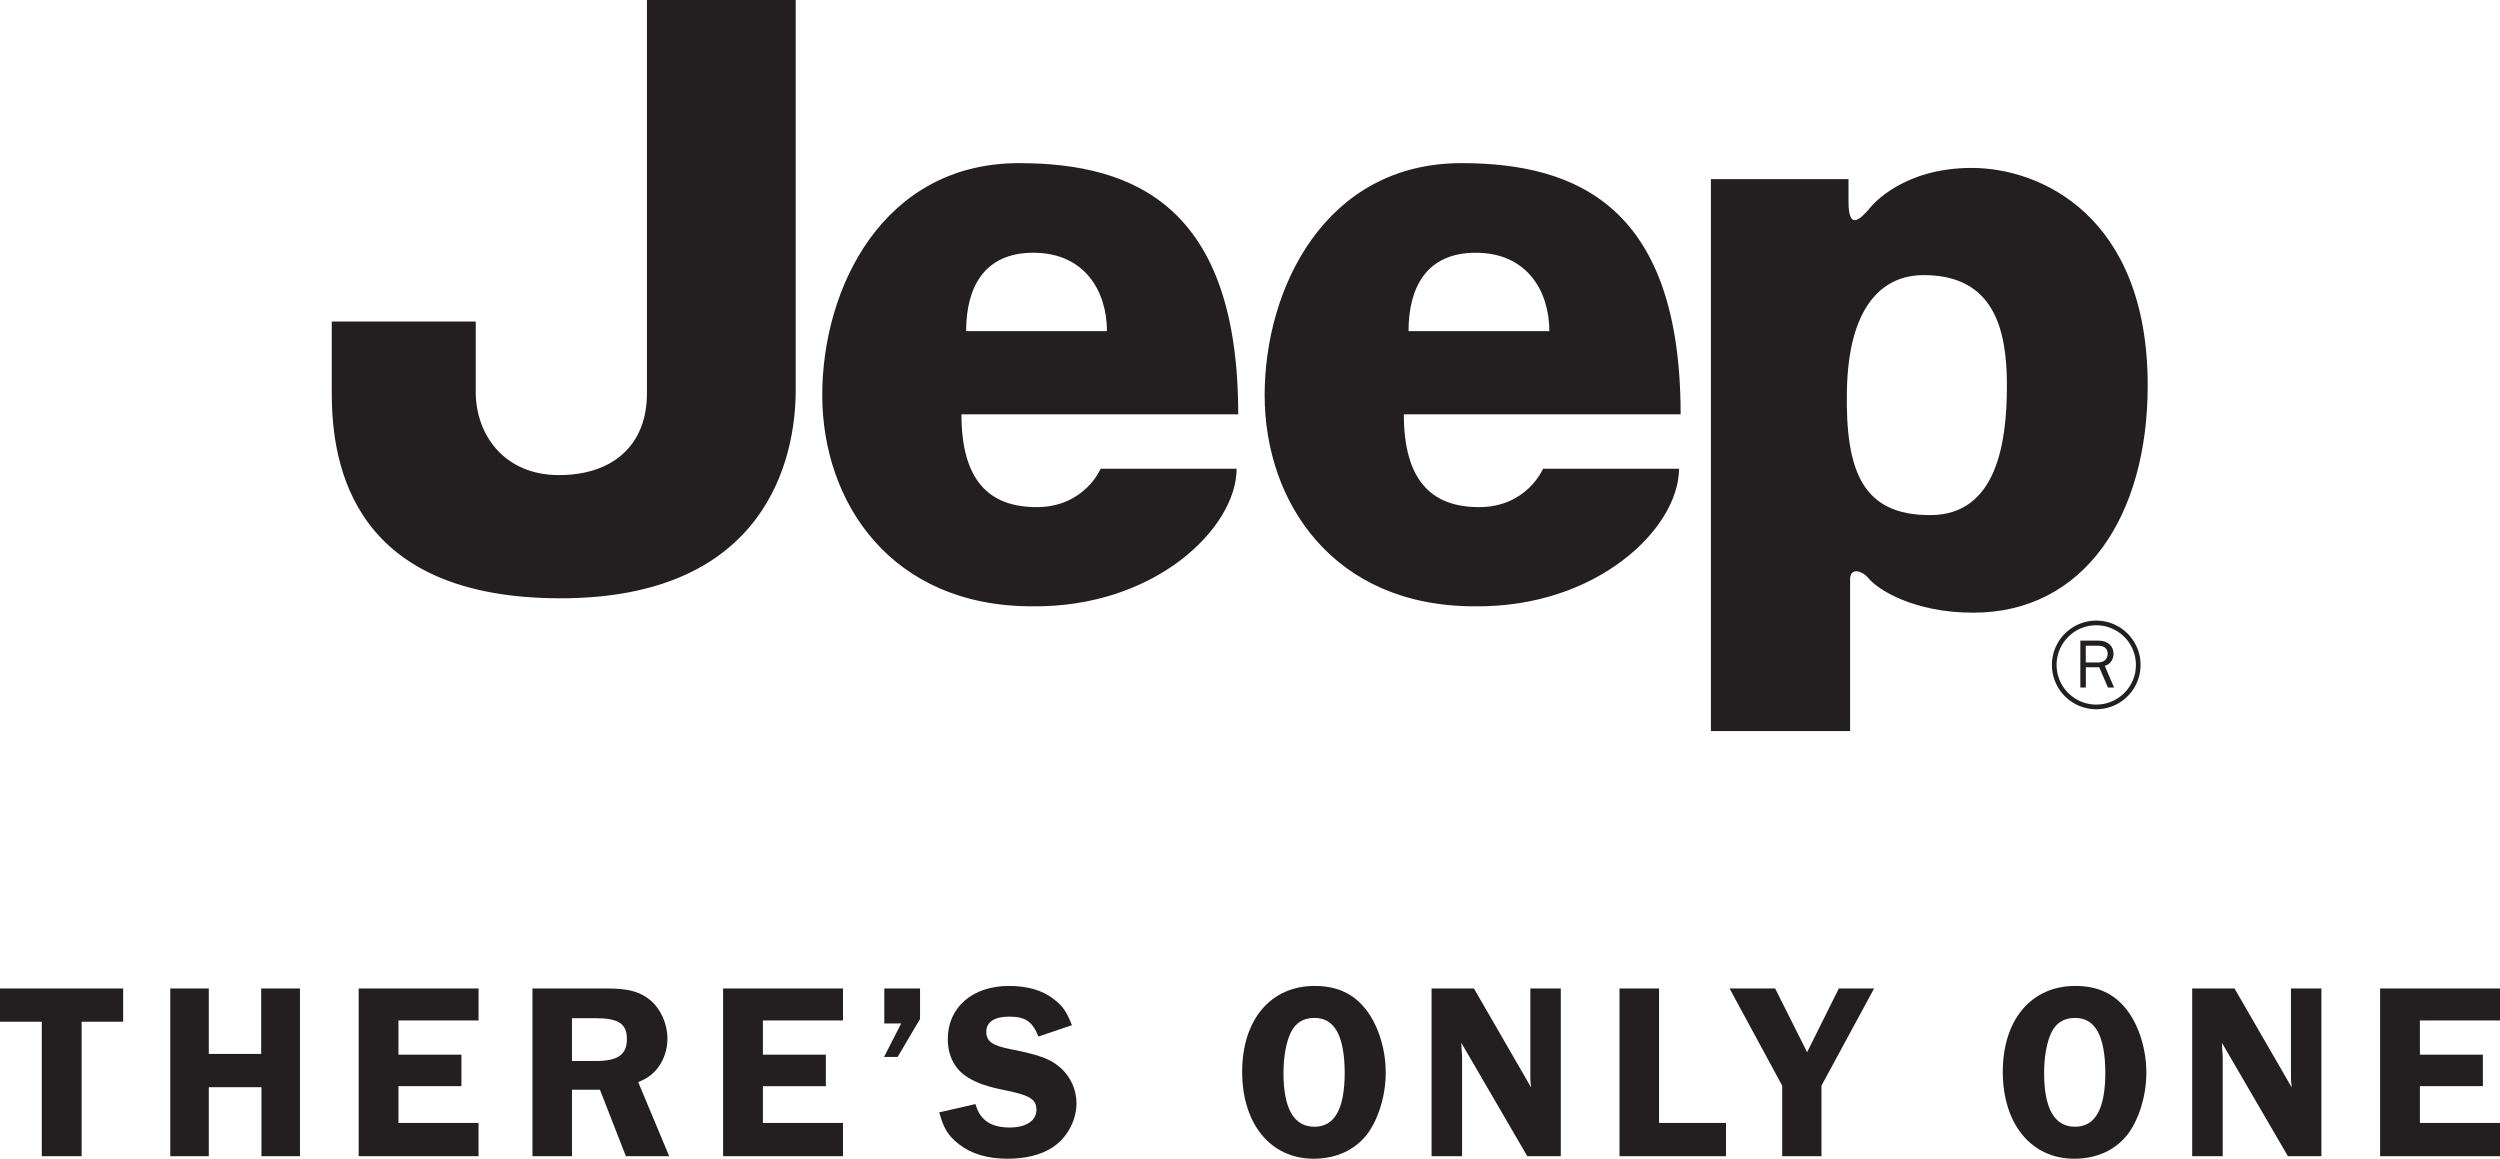<svg xmlns="http://www.w3.org/2000/svg" width="268" height="124.215"><defs><clipPath id="a"><path d="M100 105h16v19.21h-16zm0 0"/></clipPath><clipPath id="b"><path d="M133 105h16v19.21h-16zm0 0"/></clipPath><clipPath id="c"><path d="M214 105h17v19.21h-17zm0 0"/></clipPath></defs><path fill="#231f20" d="M183.41 78.371V19.203h14.75v2.402c0 3.204 1.285 1.88 2.344.633.172-.207 3.45-4.238 10.863-4.238 7.375 0 18.867 5.148 18.867 23.328 0 14.063-6.863 24.352-18.695 24.352-6.52 0-10.293-2.57-11.148-3.602-.86-1.027-2.059-1.2-2.059 0v16.293zm14.578-36.527c-.172 8.746 1.715 13.375 8.918 13.375 7.203 0 8.235-7.887 8.235-13.89 0-6.005-1.371-11.837-8.918-11.837-4.633 0-8.063 3.602-8.235 12.352M69.352 0H85.3v41.844c0 7.203-3.086 22.293-25.211 22.293S35.566 50.074 35.566 42.184v-7.715H51v7.543c0 4.633 3.09 8.918 8.918 8.918 5.832 0 9.434-3.258 9.434-8.746V0m39.89 17.488c12.52 0 23.496 4.801 23.496 26.926h-29.672c0 7.031 2.914 9.95 8.063 9.95 5.144 0 6.86-4.118 6.86-4.118h14.577c0 6.344-8.75 14.922-21.953 14.75-15.093 0-22.468-11.148-22.468-22.64 0-11.493 6.52-24.868 21.097-24.868zm9.422 18.008c0-4.289-2.398-8.402-7.89-8.402-5.317 0-7.204 3.77-7.204 8.402h15.094m38-18.008c12.524 0 23.5 4.801 23.5 26.926h-29.672c0 7.031 2.918 9.95 8.063 9.95 5.144 0 6.86-4.118 6.86-4.118h14.577c0 6.344-8.746 14.922-21.953 14.75-15.094 0-22.469-11.148-22.469-22.64 0-11.493 6.52-24.868 21.094-24.868zm9.426 18.008c0-4.289-2.399-8.402-7.89-8.402-5.317 0-7.204 3.77-7.204 8.402h15.094M13.203 109.527H8.75v14.418H4.48v-14.418H0v-3.566h13.203v3.566m18.953 14.418h-4.129v-7.398h-5.644v7.398h-4.13v-17.984h4.13v7.02H28v-7.02h4.156v17.984m10.559-14.555v3.673h6.75v3.374h-6.75v3.942H51.3v3.566H38.449v-17.984h12.852v3.43h-8.586m18.601-.243h2.485c2.511 0 3.402.594 3.402 2.239 0 1.675-.973 2.351-3.32 2.351h-2.567zm0 7.668h2.996l2.782 7.13h4.644l-3.32-7.942c.484-.215.836-.375 1.05-.54 1.27-.835 2.083-2.429 2.083-4.128 0-1.594-.73-3.215-1.89-4.16-1.11-.89-2.352-1.215-4.673-1.215h-7.91v17.984h4.238v-7.129m20.465-7.426v3.673h6.75v3.374h-6.75v3.942h8.586v3.566H77.516v-17.984h12.851v3.43h-8.586m14.824.324h-1.808v-3.754h3.832v3.27l-2.402 4.074H94.77l1.835-3.59"/><g clip-path="url(#a)" transform="translate(0 .004)"><path fill="#231f20" d="M111.32 111.113c-.648-1.617-1.406-2.133-3.132-2.133-1.567 0-2.458.567-2.458 1.622 0 1.027.649 1.484 2.594 1.863 3.238.648 4.293 1.055 5.426 2.05 1.055 1 1.648 2.298 1.648 3.755 0 1.89-1.054 3.78-2.648 4.777-1.242.785-2.86 1.164-4.75 1.164-2.133 0-3.863-.516-5.184-1.54-1.187-.944-1.62-1.62-2.132-3.429l3.886-.89c.485 1.726 1.649 2.511 3.672 2.511 1.754 0 2.863-.73 2.863-1.89 0-1.11-.675-1.54-3.132-2.055-2.051-.402-3.188-.781-4.188-1.402-1.402-.836-2.183-2.293-2.183-4.133 0-3.399 2.644-5.695 6.558-5.695 1.973 0 3.567.46 4.754 1.378.996.754 1.402 1.32 1.996 2.832l-3.59 1.215"/></g><g clip-path="url(#b)" transform="translate(0 .004)"><path fill="#231f20" d="M137.59 115.004c0-1.73.297-3.32.781-4.32.516-1.055 1.352-1.567 2.54-1.567 2.16 0 3.214 1.918 3.241 5.832 0 3.942-1.082 5.832-3.242 5.832-2.215 0-3.32-1.945-3.32-5.777zm10.96-.027c0-2.485-.78-4.996-2.05-6.668-1.352-1.786-3.16-2.621-5.563-2.621-4.722 0-7.777 3.617-7.777 9.207 0 5.59 3.055 9.316 7.645 9.316 2.43 0 4.425-.918 5.75-2.621 1.215-1.617 1.996-4.156 1.996-6.613"/></g><path fill="#231f20" d="M167.316 123.945h-3.59l-7.074-12.152c0 .27.028.488.028.621.027.406.054.676.054.785v10.746h-3.27v-17.984h4.54l6.129 10.613c-.082-.594-.082-.867-.082-1.215v-9.398h3.265v17.984m17.711-3.566v3.566H173.61v-17.984h4.239v14.418h7.18m10.233-3.996v7.562h-4.211v-7.562l-5.645-10.422h4.887l3.43 6.832 3.402-6.832h3.781l-5.644 10.422"/><g clip-path="url(#c)" transform="translate(0 .004)"><path fill="#231f20" d="M219.129 115.004c0-1.73.297-3.32.781-4.32.516-1.055 1.352-1.567 2.54-1.567 2.16 0 3.214 1.918 3.241 5.832 0 3.942-1.082 5.832-3.242 5.832-2.215 0-3.32-1.945-3.32-5.777zm10.96-.027c0-2.485-.78-4.996-2.05-6.668-1.352-1.786-3.16-2.621-5.562-2.621-4.723 0-7.778 3.617-7.778 9.207 0 5.59 3.055 9.316 7.645 9.316 2.43 0 4.426-.918 5.75-2.621 1.215-1.617 1.996-4.156 1.996-6.613"/></g><path fill="#231f20" d="M248.855 123.945h-3.59l-7.074-12.152c0 .27.028.488.028.621.027.406.054.676.054.785v10.746h-3.27v-17.984h4.536l6.133 10.613c-.082-.594-.082-.867-.082-1.215v-9.398h3.265v17.984m10.559-14.555v3.673h6.75v3.374h-6.75v3.942H268v3.566h-12.852v-17.984H268v3.43h-8.586"/><path fill="none" stroke="#231f20" stroke-width=".5" d="M229.219 71.281c0 2.489-2.016 4.5-4.5 4.5a4.501 4.501 0 1 1 4.5-4.5zm0 0"/><path fill="#231f20" d="M223.594 71.016v-1.79h1.39c.586 0 .957.325.957.848 0 .582-.39.942-1.035.942zm3.035 2.691-.996-2.328c.316-.106.43-.18.597-.363.211-.23.344-.594.344-.926 0-.84-.648-1.414-1.586-1.414h-1.976v5.031h.59v-2.176h1.433l.938 2.176h.656"/></svg>
